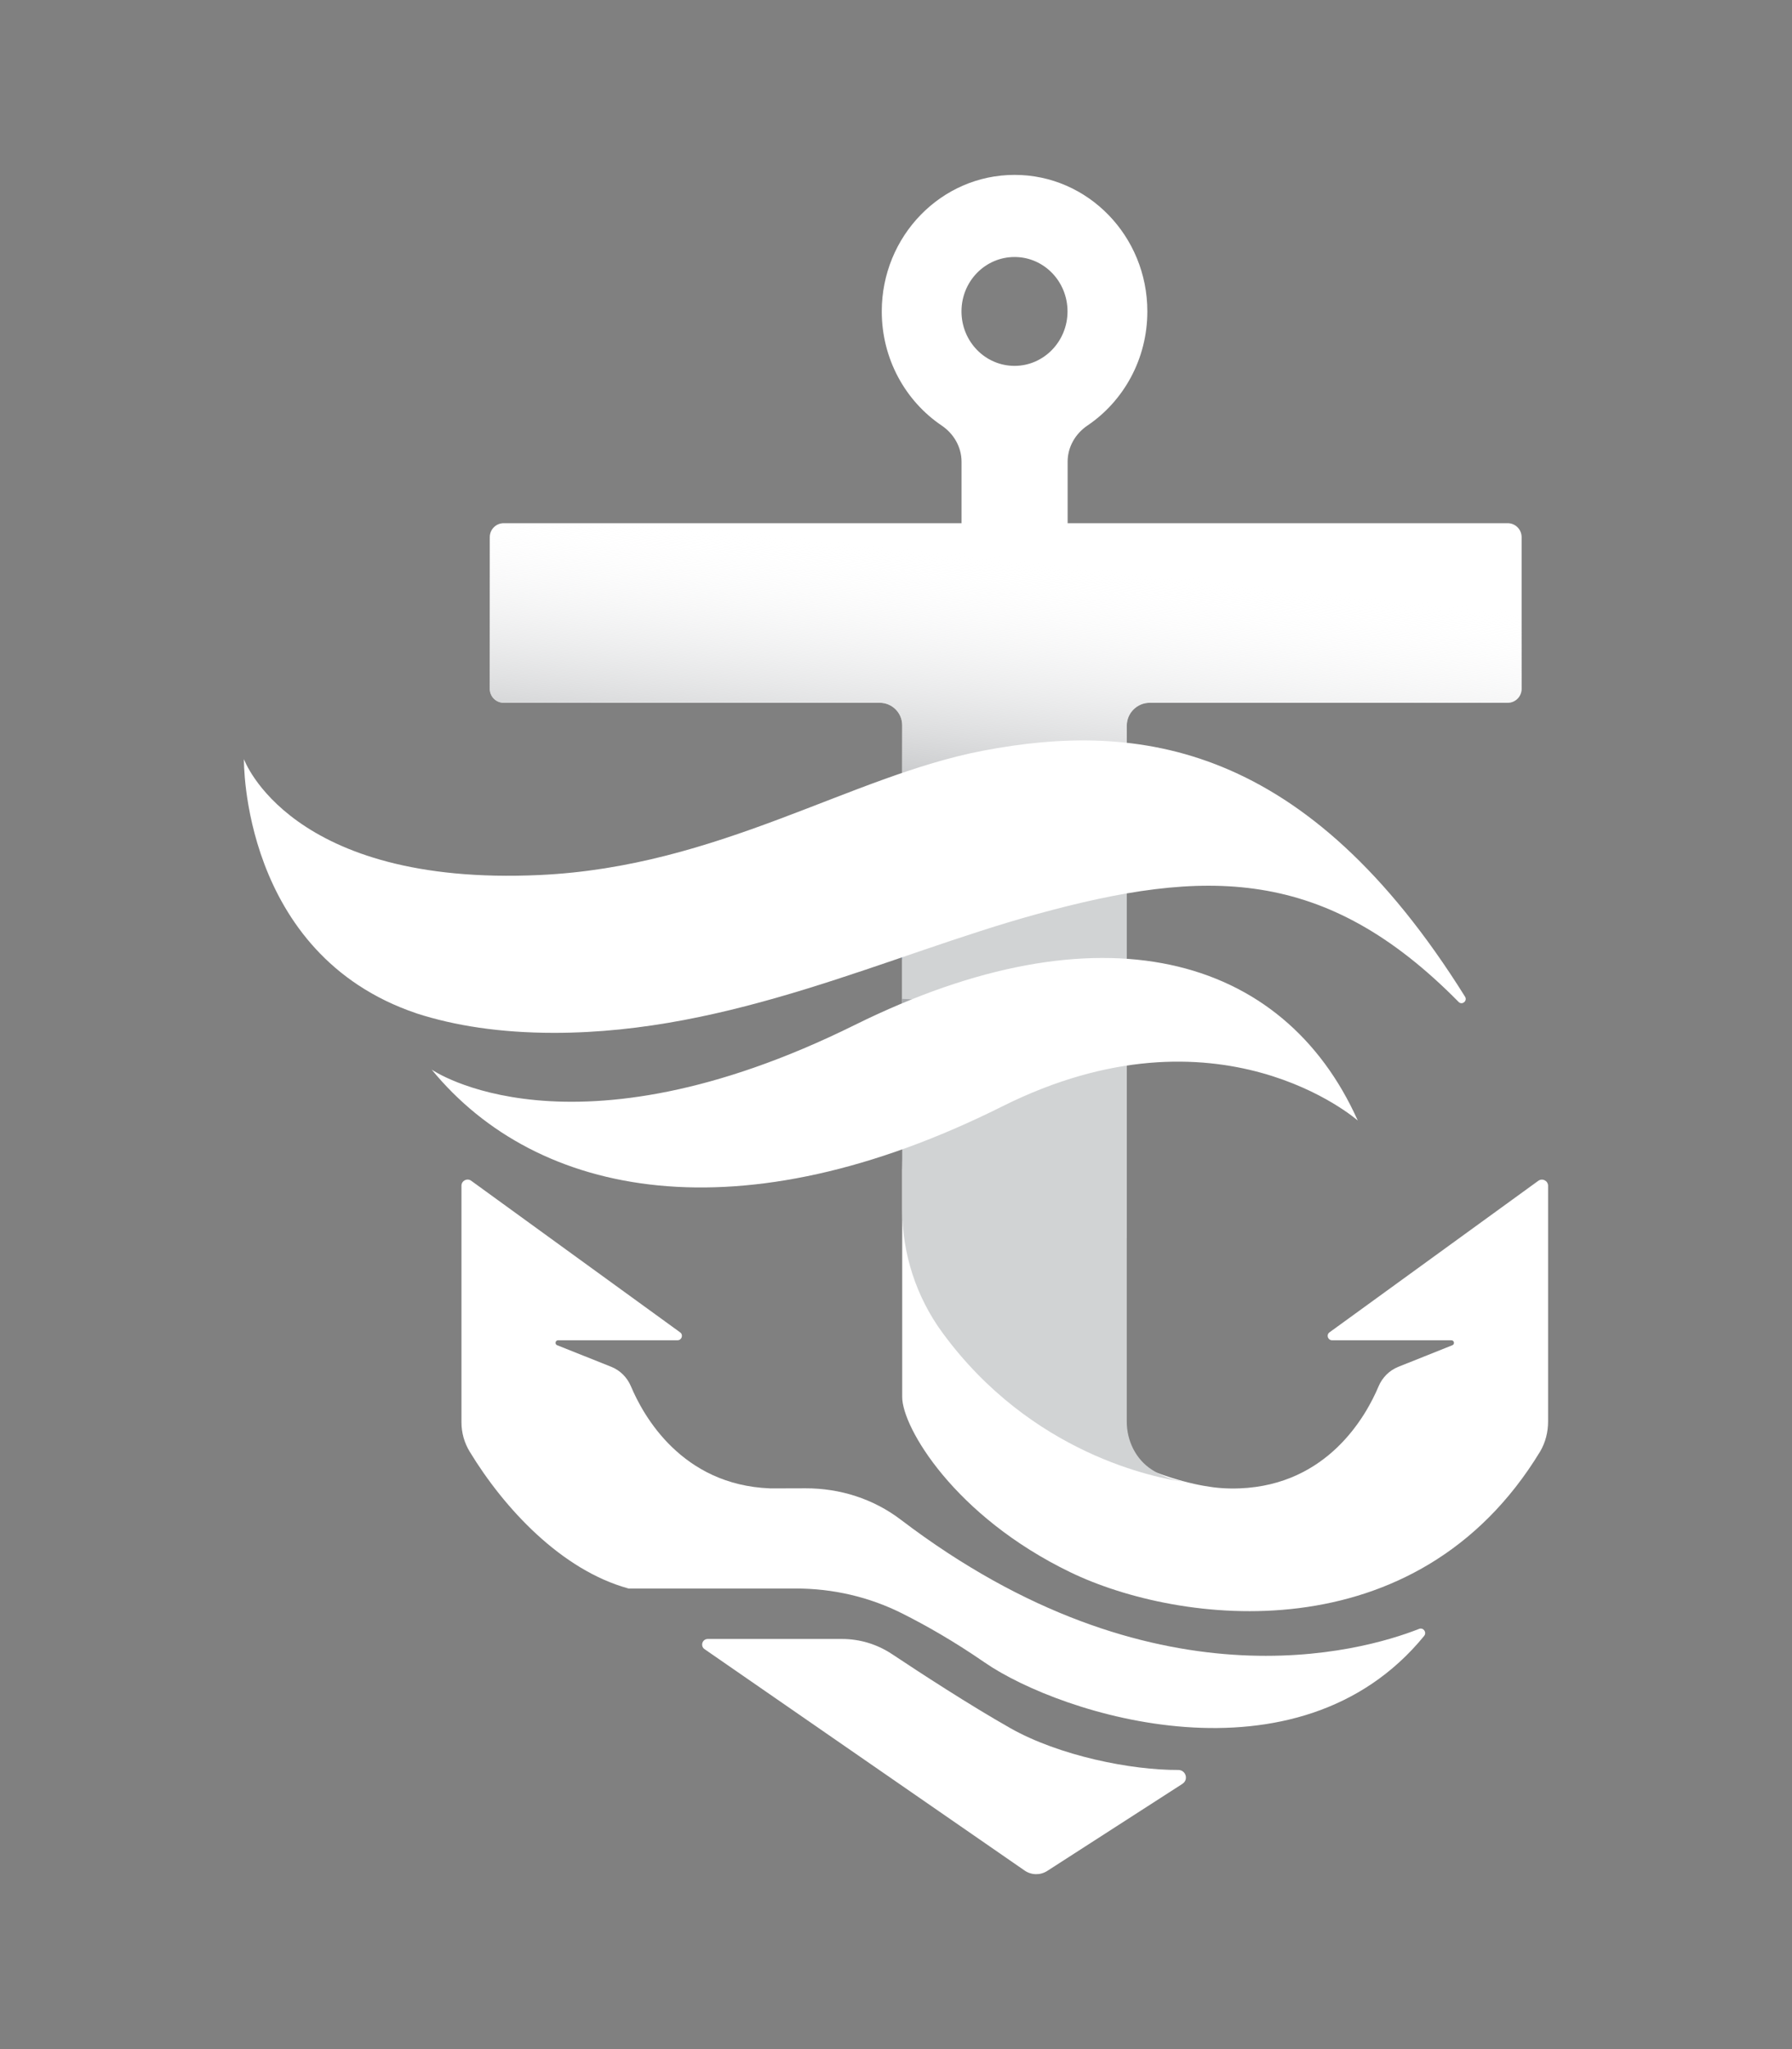<?xml version="1.0" encoding="UTF-8"?>
<svg id="Layer_1" data-name="Layer 1" xmlns="http://www.w3.org/2000/svg" xmlns:xlink="http://www.w3.org/1999/xlink" viewBox="0 0 350 400">
  <rect x="0" y="0" width="350" height="400" fill="#808080" stroke="none"/>
  <defs>
    <style>
      .cls-1 {
        fill: #d1d3d4;
      }

      .cls-2 {
        fill: url(#linear-gradient-2);
      }

      .cls-3 {
        fill: url(#linear-gradient);
      }

      .cls-4 {
        fill: #fff;
      }
    </style>
    <linearGradient id="linear-gradient" x1="197.58" y1="108.63" x2="191.43" y2="167.6" gradientUnits="userSpaceOnUse">
      <stop offset="0" stop-color="#fff" stop-opacity="0"/>
      <stop offset=".97" stop-color="#a7a9ac"/>
    </linearGradient>
    <linearGradient id="linear-gradient-2" x1="197.29" y1="65.04" x2="197.29" y2="453.27" gradientUnits="userSpaceOnUse">
      <stop offset="0" stop-color="#54c6f5"/>
      <stop offset="1" stop-color="#3402b3"/>
    </linearGradient>
  </defs>
  <path class="cls-4" d="M217.62,238.69c.64,1.2,2.45-50.09,2.45-51.46v-45.55c0-2.48,2.01-4.49,4.49-4.49h69.91c1.5,0,2.72-1.22,2.72-2.72v-29.62c0-1.5-1.22-2.72-2.72-2.72H98.38c-1.5,0-2.72,1.22-2.72,2.72v29.62c0,1.5,1.22,2.72,2.72,2.72h73.44c2.42,0,4.39,1.96,4.39,4.39v63.08l41.42,34.03Z"/>
  <path class="cls-3" d="M217.62,238.69c.64,1.2,2.45-50.09,2.45-51.46v-45.55c0-2.48,2.01-4.49,4.49-4.49h69.91c1.5,0,2.72-1.22,2.72-2.72v-29.62c0-1.5-1.22-2.72-2.72-2.72H98.38c-1.5,0-2.72,1.22-2.72,2.72v29.62c0,1.5,1.22,2.72,2.72,2.72h73.44c2.42,0,4.39,1.96,4.39,4.39v63.08l41.42,34.03Z"/>
  <path class="cls-4" d="M230.96,348.21l-26.42,17.01c-1.35.87-3.09.84-4.41-.07l-62.52-43.22c-.88-.61-.45-1.99.62-1.99h26.23c3.47,0,6.85,1.02,9.77,2.96,5.46,3.63,15.03,9.87,23.07,14.43,9.57,5.42,23.65,8.23,32.83,8.18,1.48,0,2.06,1.9.82,2.7Z"/>
  <path class="cls-4" d="M198.16,34.14c-14.33,0-25.94,11.95-25.94,26.65,0,9.31,4.65,17.52,11.7,22.28,2.37,1.6,3.88,4.2,3.88,7.06v12.84c0,1.5,1.22,2.72,2.72,2.72h15.28c1.5,0,2.72-1.22,2.72-2.72v-12.84c0-2.86,1.5-5.46,3.87-7.06,7.04-4.76,11.7-12.94,11.7-22.28,0-14.7-11.61-26.65-25.92-26.65ZM198.16,71.42c-5.73,0-10.37-4.74-10.37-10.63s4.64-10.62,10.37-10.62,10.34,4.76,10.34,10.62-4.64,10.63-10.34,10.63Z"/>
  <path class="cls-4" d="M150.36,290.54c-17.18-.69-24.68-14.1-27.13-19.92-.73-1.73-2.1-3.11-3.84-3.81l-10.57-4.21c-.51-.2-.37-.97.19-.97h23.32c.83,0,1.18-1.07.5-1.55l-40.8-29.59c-.79-.58-1.9,0-1.9.97v46.18c0,2.02.55,3.99,1.6,5.72,6.72,11.06,17.91,23.14,31.04,26.73h32.7c7.2,0,14.3,1.63,20.76,4.88,4.49,2.25,10.02,5.37,16.06,9.54,14.92,10.29,61.13,25.06,85.86-5.16.57-.69-.14-1.71-.98-1.38-11.22,4.41-52,16.14-101.24-21.32-5.36-4.08-11.91-6.14-18.58-6.12l-6.99.02Z"/>
  <path class="cls-4" d="M300.46,230.5c.79-.58,1.9,0,1.9.97v46.04c0,2.01-.5,4.04-1.53,5.8-24.24,39.93-70.69,33.8-91.77,23.61-22.66-10.95-32.85-28.3-32.85-34.21v-46.56c0,10.41,3.3,20.57,9.45,28.97,20.97,28.62,43.91,34.21,50.9,35.15.26.04.48.07.66.09.57.07.89.09.89.09,1.26.11,2.58.15,4.02.09,17.18-.69,24.67-14.09,27.12-19.91.73-1.73,2.1-3.11,3.84-3.81l10.57-4.22c.51-.2.37-.97-.19-.97h-23.3c-.83,0-1.18-1.07-.5-1.55l40.78-29.58Z"/>
  <path class="cls-1" d="M220.07,241.73v35.78c0,3.73,1.75,7.34,4.88,9.37,1.67,1.07,3.85,2.02,6.68,2.45-5.81-.78-30.16-5.43-47.57-29.19-5.11-6.98-7.85-15.41-7.85-24.06v-16.89s22.98-31.81,43.87-19.35v41.88Z"/>
  <path class="cls-2" d="M218.38,199.85c-8.97-15.2-35.27-19.82-41.05-20.66-.6-.09-1.13.38-1.13.99v6.85c0,.55.44,1,.99,1,4.2,0,21.24.72,41.2,11.82Z"/>
  <path class="cls-1" d="M176.2,174.94s23.23-22.75,43.87-4.52v38.31s-16.04-12.91-43.87-13.74v-20.04Z"/>
  <path class="cls-4" d="M284.88,195.58c-26.12-26.48-49.39-26.2-82.4-17.13-29.04,7.98-59.43,23.17-94.26,23.17-10.63,0-19.47-1.42-26.84-3.79-.02-.02-.04-.02-.04-.02-34.3-11.58-33.7-49.63-33.7-49.63,0,0,8.88,24.9,57.77,22.63,34.99-1.62,60.51-19.26,86.54-24.26,30.48-5.83,63.21-1.58,94.19,48.01.51.84-.58,1.72-1.26,1.02Z"/>
  <path class="cls-4" d="M84.31,208.79s26.99,18.83,82.64-8.71c47.78-23.65,83.64-13.91,98.24,18.66,0,0-27.09-23.92-69.44-2.76-51.03,25.5-90.74,18.05-111.44-7.19Z"/>
</svg>